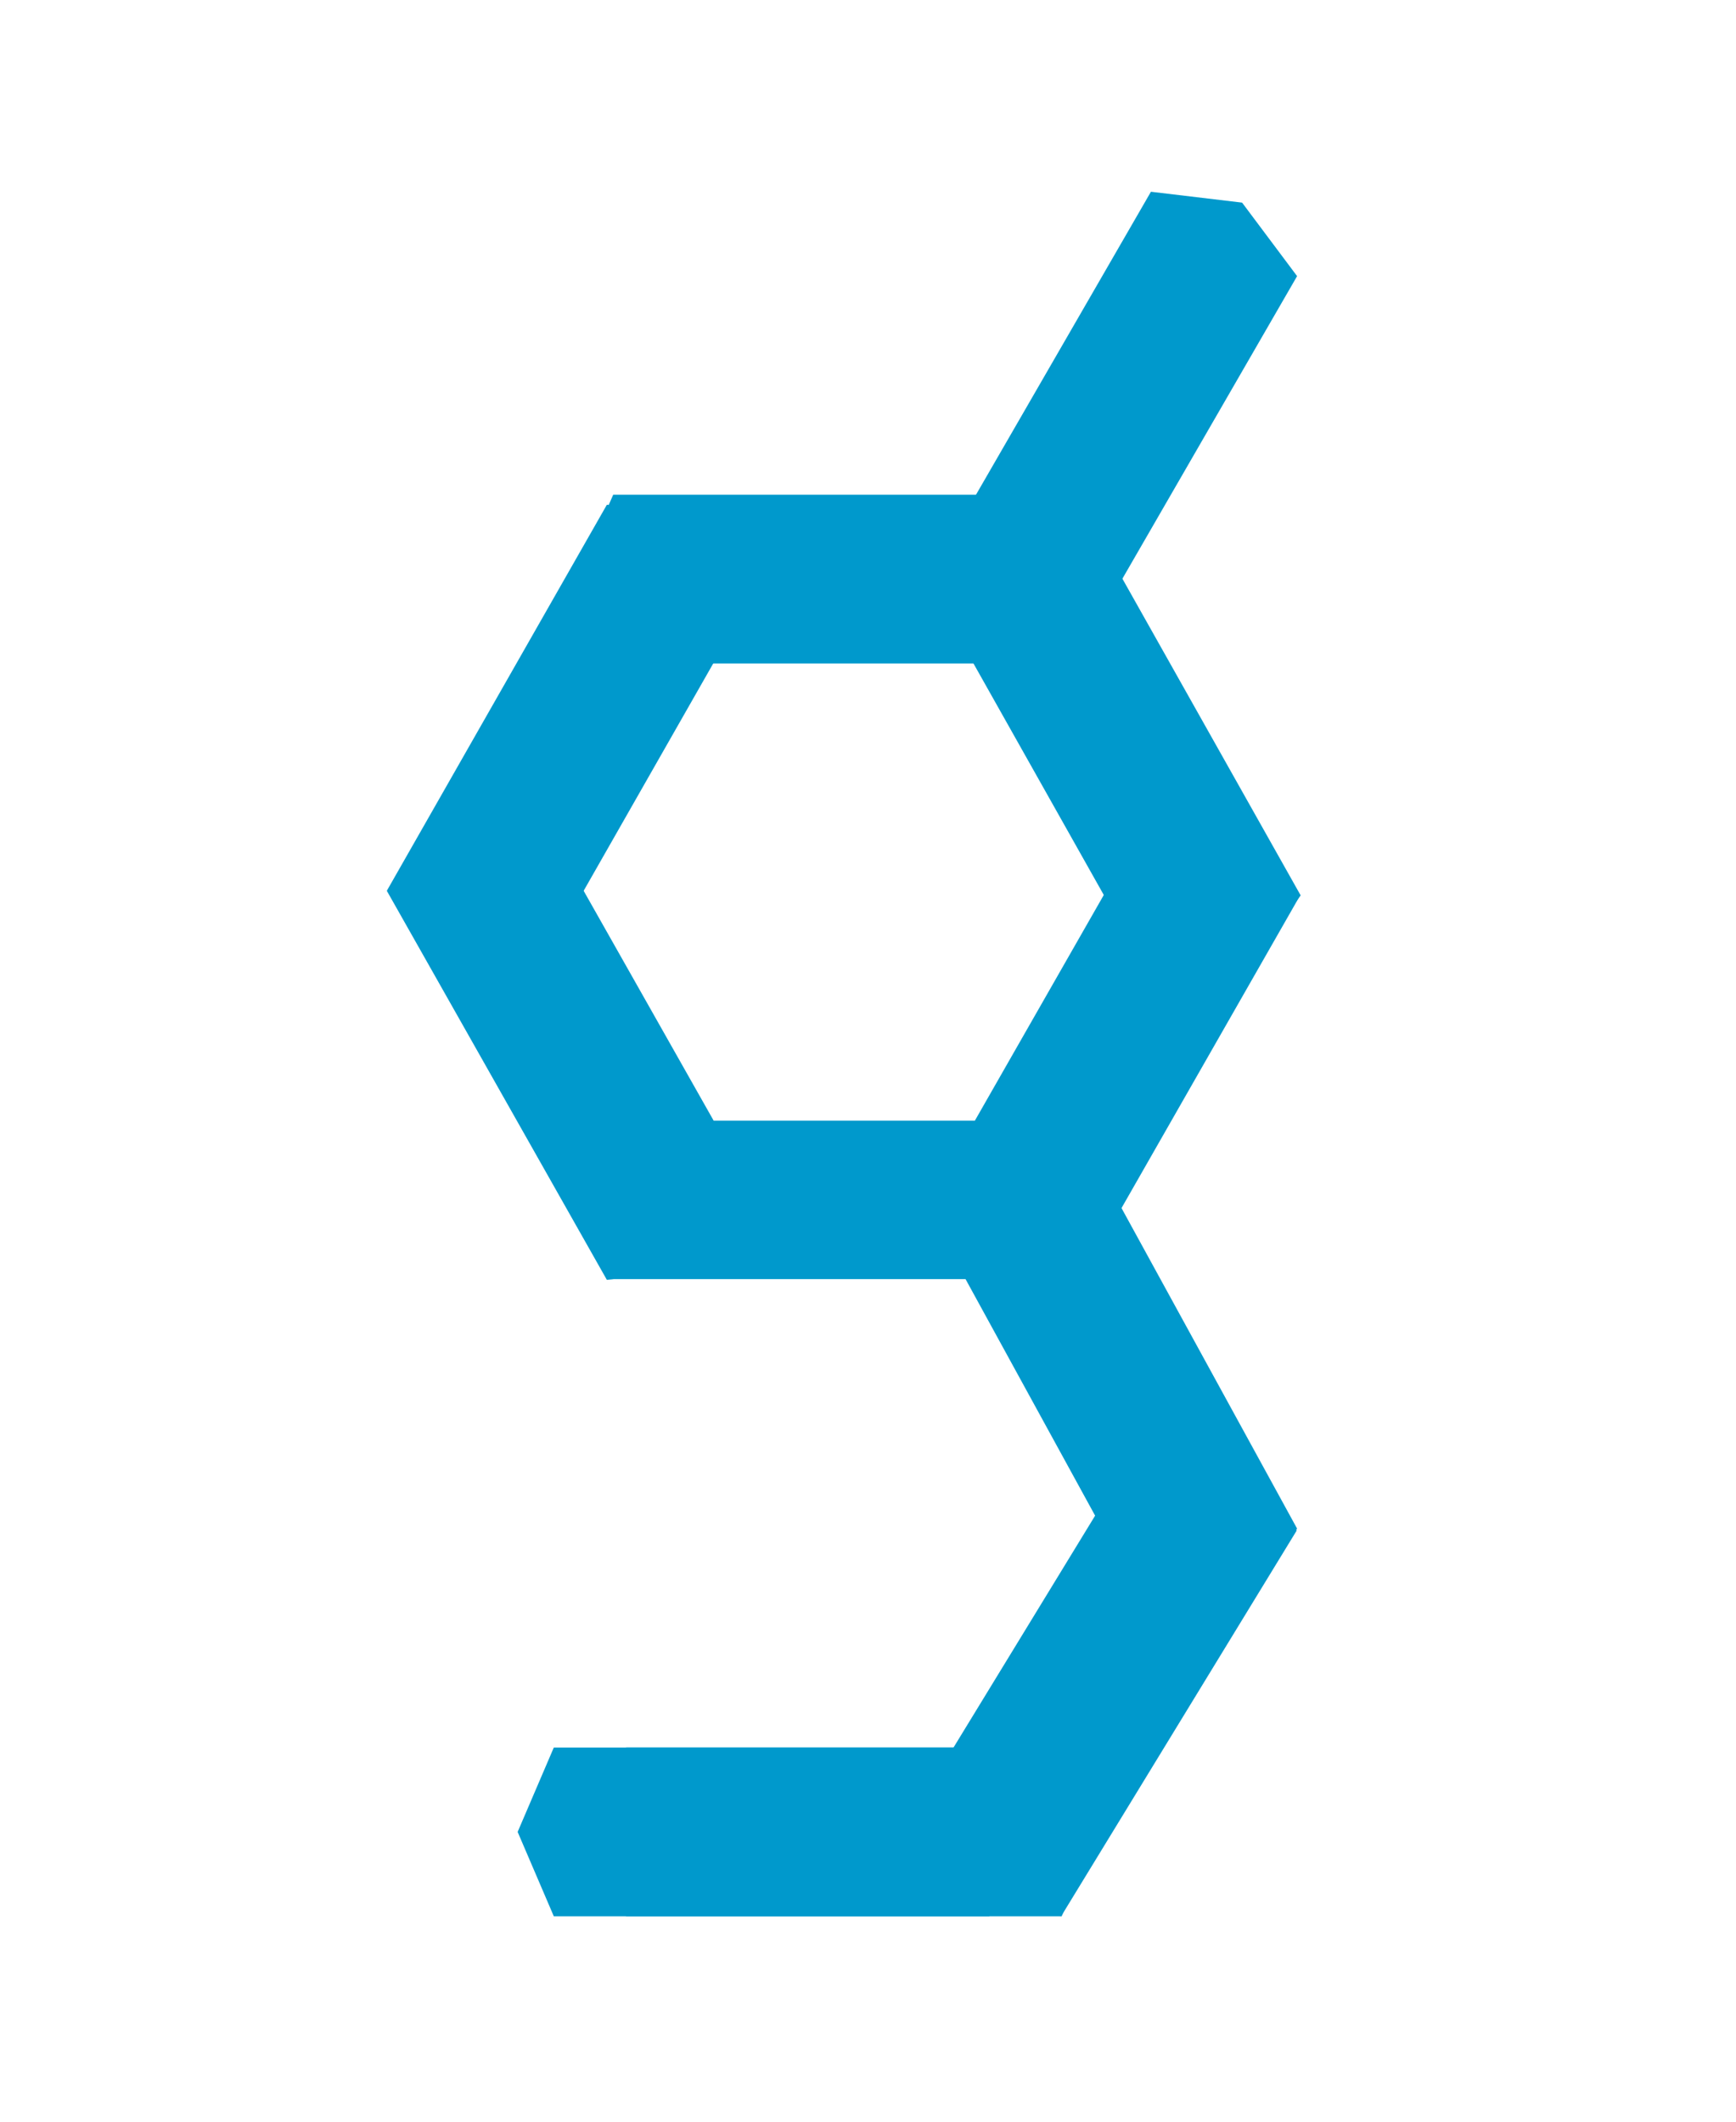 <?xml version="1.0" encoding="UTF-8" standalone="no"?>
<svg
   xmlns:dc="http://purl.org/dc/elements/1.1/"
   xmlns:cc="http://creativecommons.org/ns#"
   xmlns:rdf="http://www.w3.org/1999/02/22-rdf-syntax-ns#"
   xmlns:svg="http://www.w3.org/2000/svg"
   xmlns="http://www.w3.org/2000/svg"
   xmlns:sodipodi="http://sodipodi.sourceforge.net/DTD/sodipodi-0.dtd"
   xmlns:inkscape="http://www.inkscape.org/namespaces/inkscape"
   height="176"
   width="144"
   version="1.1"
   id="svg30"
   sodipodi:docname="grapheme_logo.svg"
   inkscape:version="1.0.1 (c497b03c, 2020-09-10)">
  <defs
     id="defs34" />
  <sodipodi:namedview
     pagecolor="#ffffff"
     bordercolor="#666666"
     borderopacity="1"
     objecttolerance="10"
     gridtolerance="10"
     guidetolerance="10"
     inkscape:pageopacity="0"
     inkscape:pageshadow="2"
     inkscape:window-width="1736"
     inkscape:window-height="1107"
     id="namedview32"
     showgrid="false"
     inkscape:zoom="5.7272727"
     inkscape:cx="39.064235"
     inkscape:cy="88.025699"
     inkscape:window-x="318"
     inkscape:window-y="236"
     inkscape:window-maximized="0"
     inkscape:current-layer="svg30" />
  <polygon
     points="103.031,16.808 95.469,15.906 77.407,47.19 81.969,53.288 89.531,54.19 107.593,22.906"
     style="fill:#09c;"
     id="polygon10" />
  <polygon
     points="51.938,41.038 48.938,48.038 51.938,55.038 88.062,55.038 91.062,48.038 88.062,41.038 "
     style="fill:#0099cc"
     id="polygon12"
     transform="matrix(1.027,0,0,1,-2.475,0)" />
  <polygon
     points="77.407,48.887 95.469,80.171 103.031,79.269 107.593,73.171 89.531,41.887 81.969,42.788 "
     style="fill:#0099cc"
     id="polygon14"
     transform="matrix(1.009,0,0,1.035,-0.673,-1.457)" />
  <polygon
     points="62.593,48.887 58.031,42.788 50.469,41.887 32.407,73.171 36.969,79.269 44.531,80.171 "
     style="fill:#0099cc"
     id="polygon16"
     transform="matrix(1.01,0,0,1.023,-0.634,-0.979)" />
  <path
     id="polygon18"
     style="fill:#0099cc;stroke-width:1.014"
     d="m 95.625,67.123 -18.219,31.893 4.602,6.217 7.628,0.919 18.219,-31.893 -4.602,-6.217 z" />
  <path
     id="polygon20"
     style="fill:#0099cc"
     transform="matrix(1.01,0,0,1.031,-0.634,-3.274)"
     d="M 32.407,74.867 50.469,106.152 58.031,105.25 62.593,99.152 44.531,67.867 36.969,68.769 Z" />
  <polygon
     points="88.062,93 51.938,93 48.938,100 51.938,107 88.062,107 91.062,100 "
     style="fill:#0099cc"
     id="polygon22"
     transform="matrix(1.041,0,0,0.939,-3.705,5.634)" />
  <polygon
     points="77.407,100.848 95.469,132.133 103.031,131.231 107.593,125.133 89.531,93.848 81.969,94.75 "
     style="fill:#0099cc"
     id="polygon24"
     transform="matrix(1,0,0,1.054,0,-5.088)" />
  <polygon
     points="95.469,119.829 77.407,151.113 81.969,157.212 89.531,158.113 107.593,126.829 103.031,120.731 "
     style="fill:#0099cc"
     id="polygon26"
     transform="matrix(1.081,0,0,1.022,-8.75,-2.654)" />
  <polygon
     points="48.938,151.962 51.938,158.962 88.062,158.962 91.062,151.962 88.062,144.962 51.938,144.962 "
     style="fill:#0099cc"
     id="polygon28"
     transform="translate(-6)" />
  <polygon
     points="48.938,151.962 51.938,158.962 88.062,158.962 91.062,151.962 88.062,144.962 51.938,144.962 "
     style="fill:#0099cc"
     id="polygon28-4" />
</svg>
